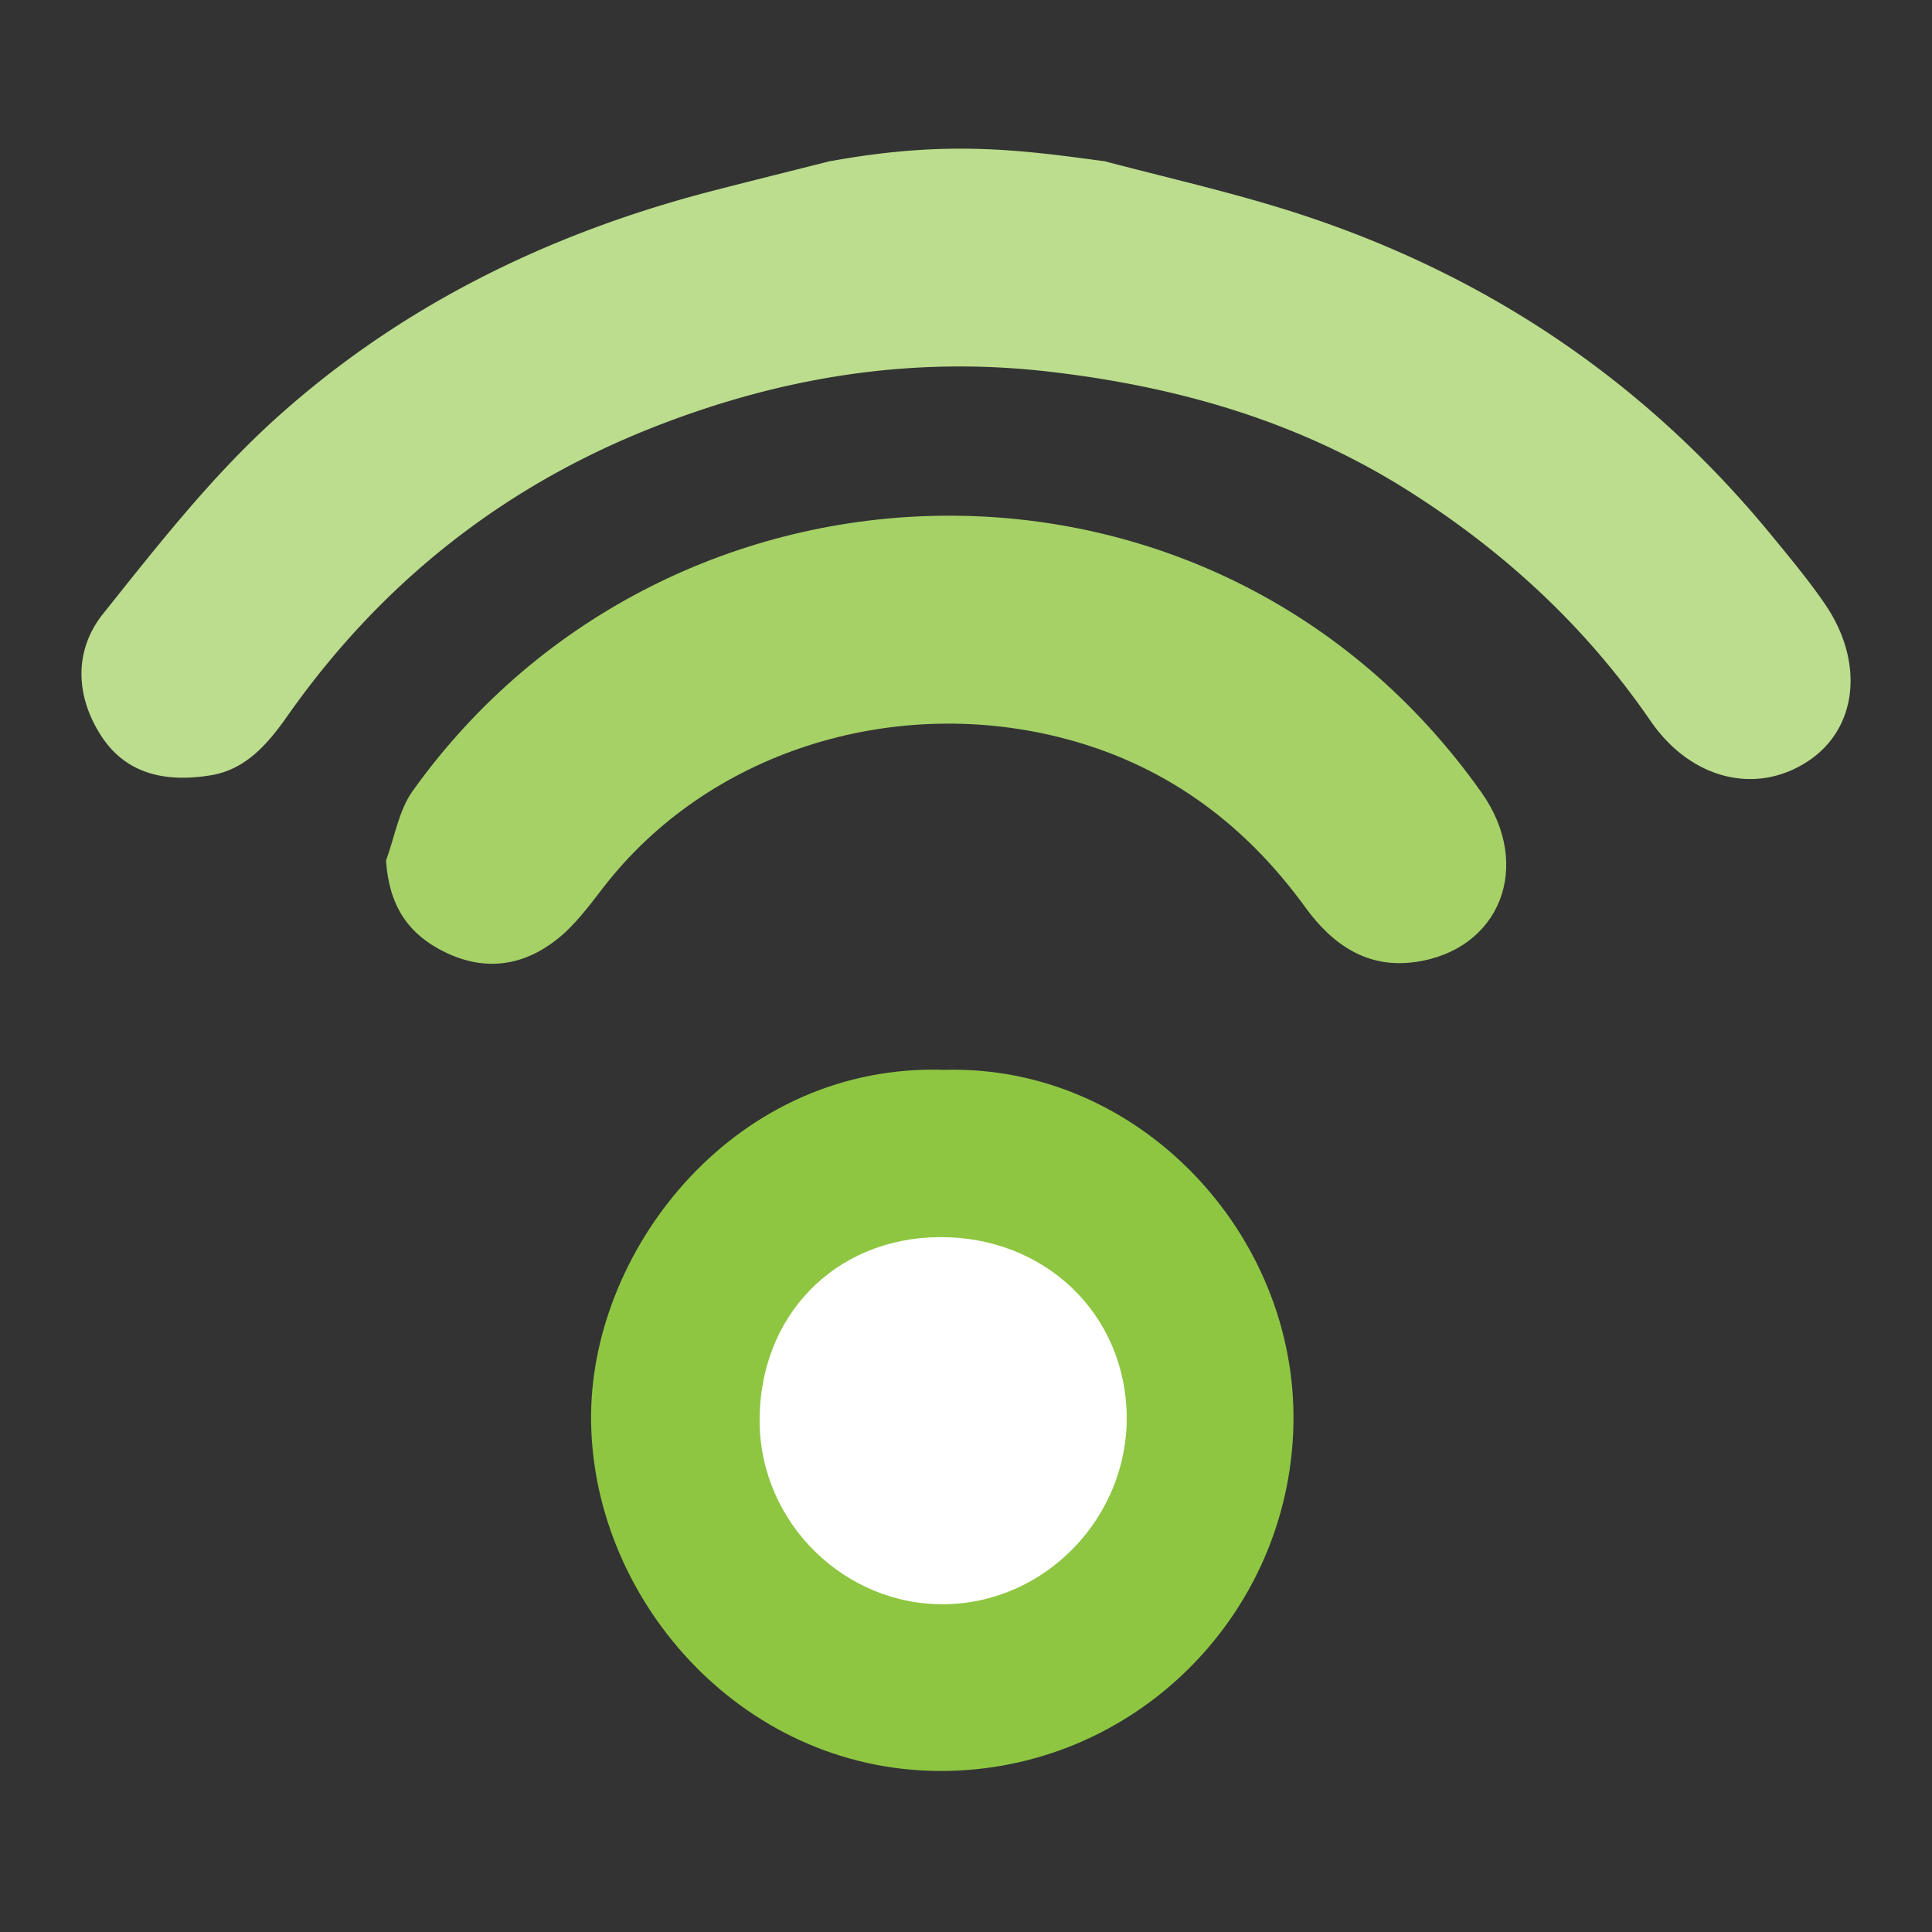 <svg id="Layer_1" data-name="Layer 1" xmlns="http://www.w3.org/2000/svg" width="800" height="800" viewBox="0 0 800 800"><rect x="0" y="0" width="800" height="800" fill="#333333" stroke="none"/><defs><style>.cls-1{fill:#bbdd8d;}.cls-2{fill:#8ec642;}.cls-3{fill:#fff;}.cls-4{fill:#a5d167;}.cls-5{fill:none;}</style></defs><title>podbean-logo-freelogovectors.net_</title><path class="cls-1" d="M456.72,66.68a2.33,2.33,0,0,1,.37,0c24.65,6.52,49.56,12.17,73.91,19.69,80.58,24.9,148.33,69.4,202.07,134.72,7.75,9.43,15.61,18.84,22.49,28.86,16.55,24.08,13.59,51.37-6.45,64.94-21.39,14.49-48.76,8.24-65.72-16.46-26.72-38.9-60.41-70-100.17-95.17-45.58-28.84-95.35-43.16-148.77-49.36-57.27-6.63-111.43,2.32-164.26,23.16-62.26,24.57-112.61,64.59-151.08,119.28-8.29,11.79-17.31,22.3-31.83,24.69-17.77,2.92-34.81.1-45.46-16.45s-11.21-35.32.89-50.46c22.29-27.91,44.62-56.5,70.95-80.35,52-47.13,114-77.39,182-94.9,16.08-4.15,32.2-8.14,48.28-12.21.12,0,.24,0,.36,0C392,58,422,62,456.72,66.68Z"/><path class="cls-2" d="M391.22,443c80.11-2.19,146,67.78,144.36,146.86-1.6,79.32-66.44,143.63-146.3,143.46-83.14-.17-145.34-72.59-144.52-147.84C245.51,515.83,305.39,440.06,391.22,443Z"/><path class="cls-3" d="M388.94,512.27c-43.33.34-74.8,32.76-74.39,76.65.38,41.82,35.34,76.06,77,75.35,41.44-.68,75.36-35.87,75-77.78C466.06,544,432.56,511.94,388.94,512.27Z"/><path class="cls-4" d="M159.84,356.34c3.57-9.66,5.24-20.67,11-28.76,106.25-148.86,332.23-155.41,442.59.54,21.55,30.46,7.7,65.37-27.53,70.25-19.55,2.71-34-6.93-45.45-22.74-25.73-35.5-59.39-59.93-102.45-70.52-69.09-17-144.77,6.13-188.24,62.46-5.94,7.72-12,15.88-19.56,21.74-13.77,10.63-29.26,13-45.76,5.05C168.66,386.74,161.07,374.67,159.84,356.34Z"/><rect class="cls-5" width="800" height="800"/></svg>